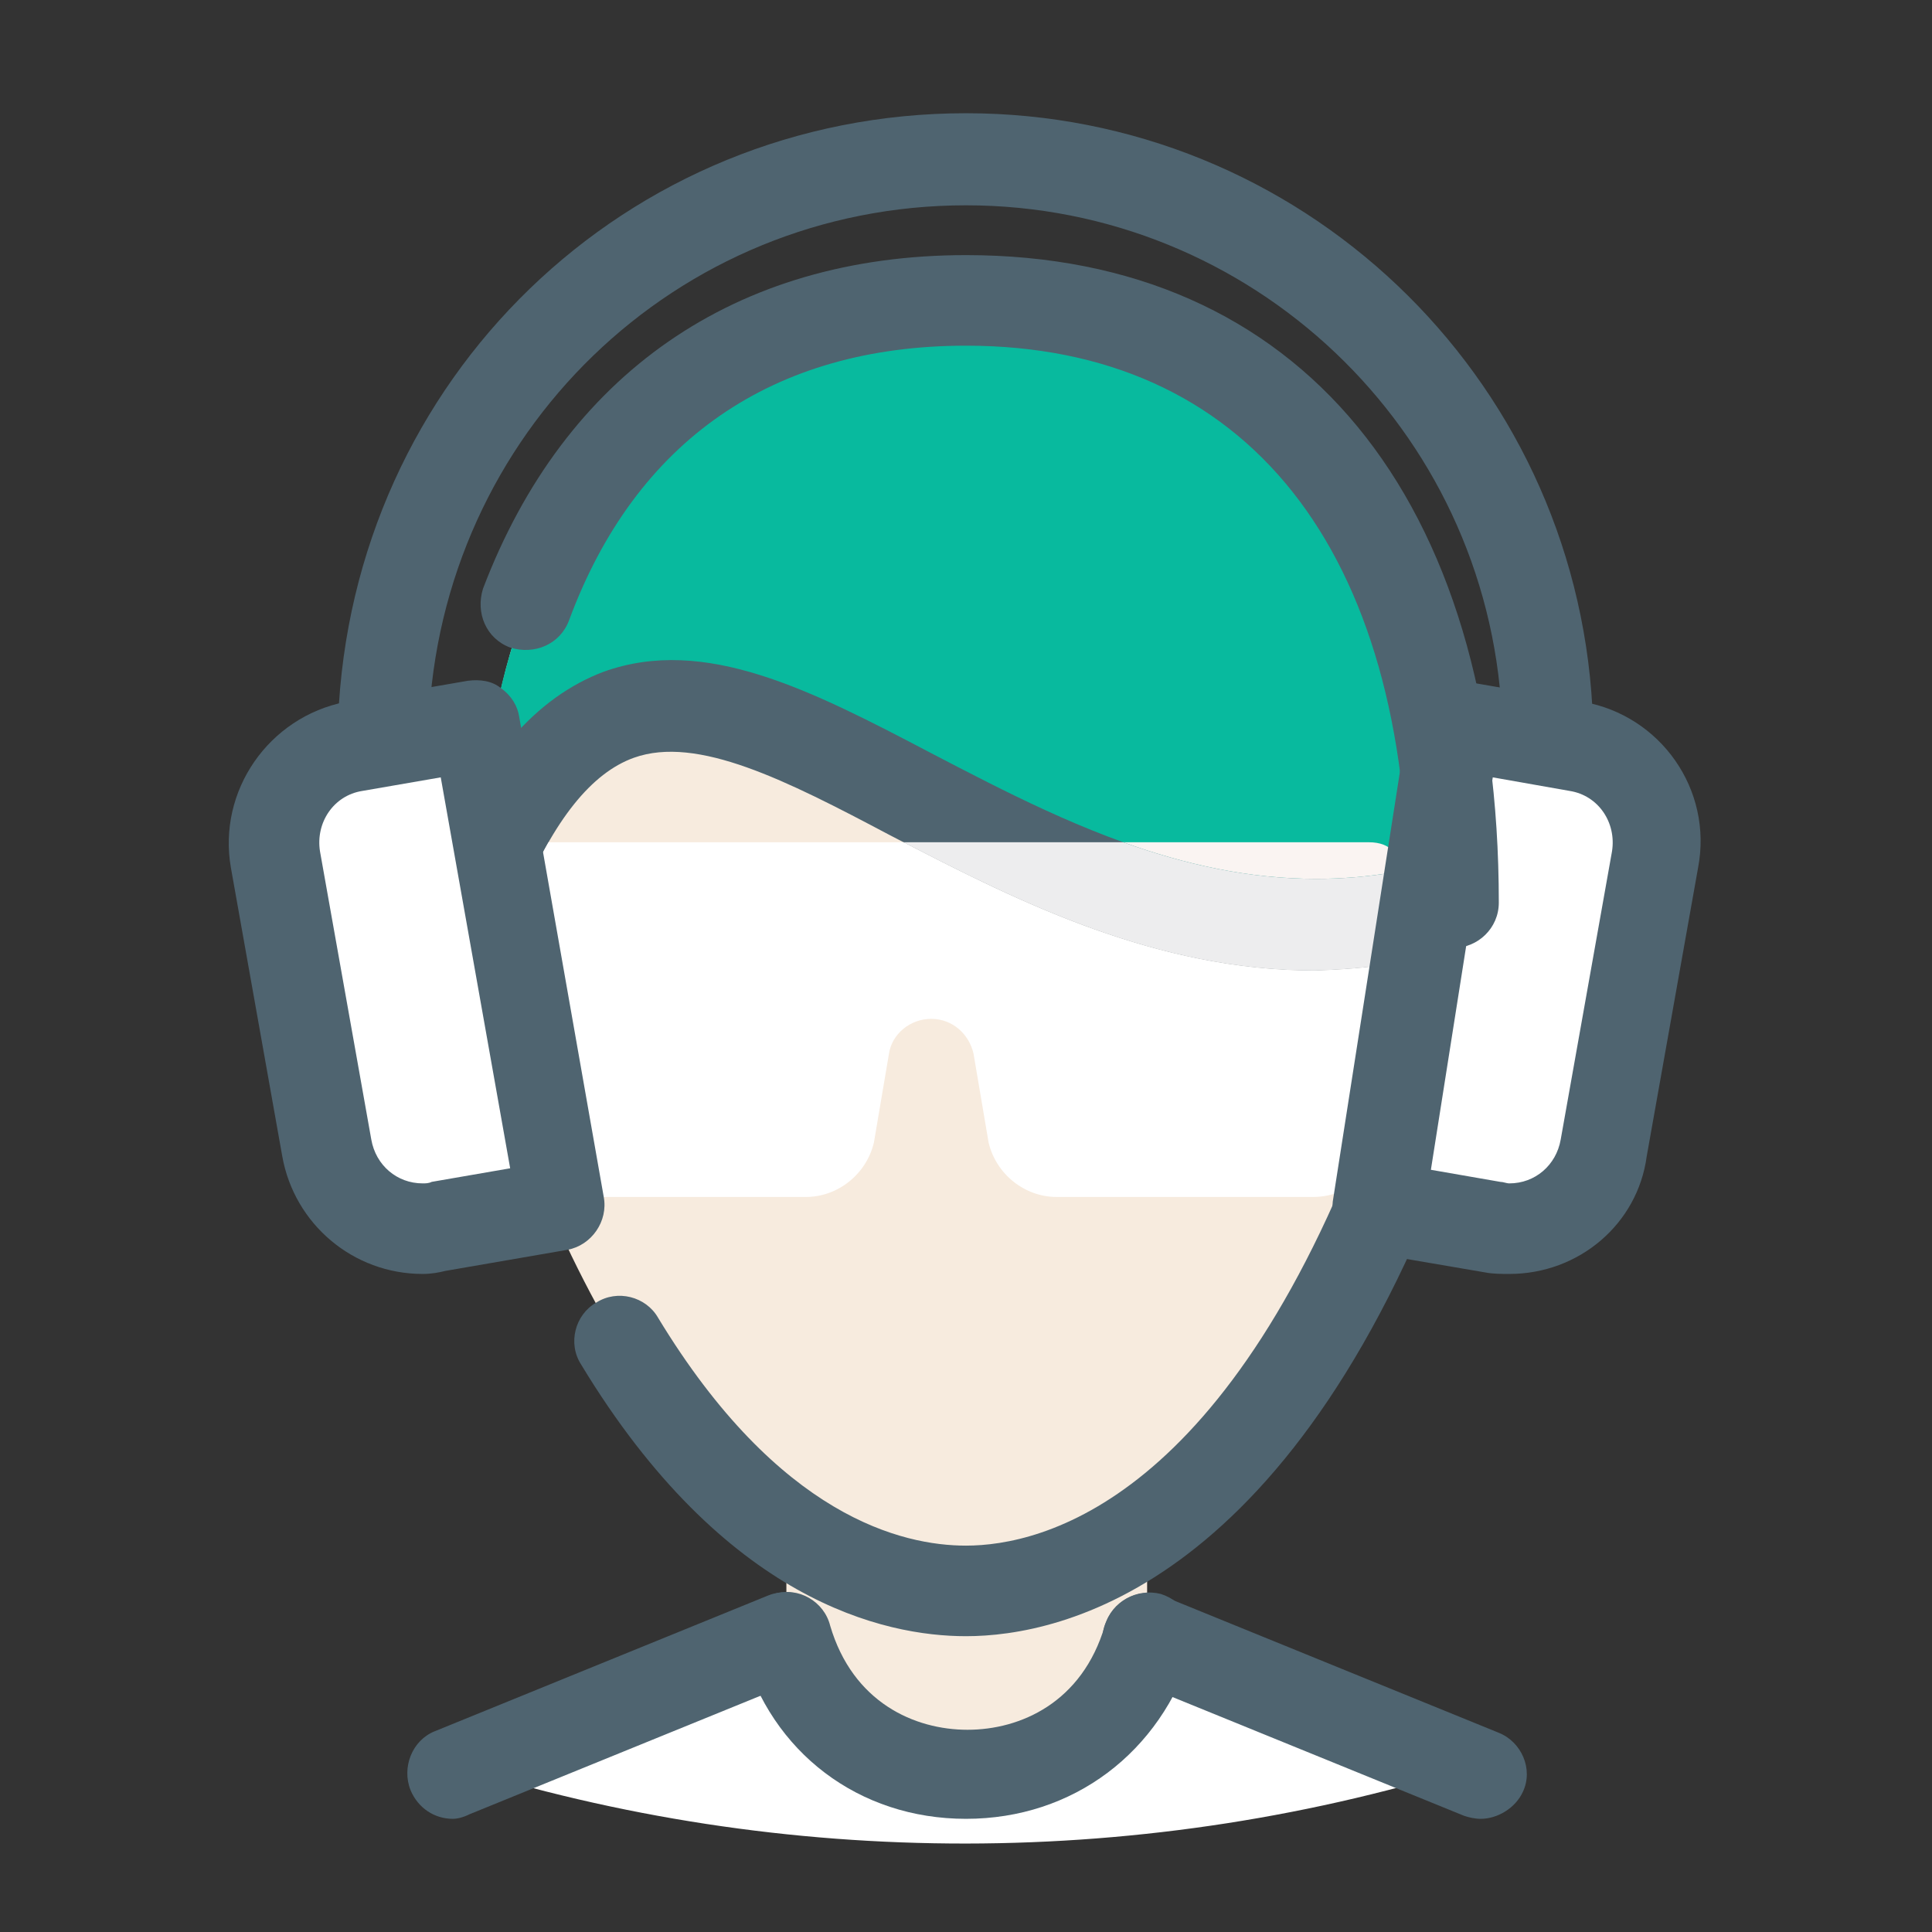 <svg width="64" height="64" viewBox="0 0 64 64" fill="none" xmlns="http://www.w3.org/2000/svg">
<rect x="0" y="0" width="64" height="64" fill="#333333" stroke="none"/>
<path d="M49.1 58.401L38 53.901C37.25 56.551 34.15 58.051 31.9 58.351V58.401C31.55 58.401 30.95 58.351 30.9 58.351C28.75 57.951 26.75 56.501 26.05 53.951L14.95 58.451C26 61.951 38 61.951 49.1 58.401Z" fill="white"/>
<path d="M38 51.001V54.251C36.25 60.251 27.75 60.251 26.05 54.251V51.001" fill="#F7EBDE"/>
<path d="M48.15 29.901C48.15 16.701 41.6 9.951 32 9.951C22.4 9.951 15.85 16.751 15.85 29.901C12.75 30.151 13.45 37.201 16.95 36.801C17.95 39.651 19.05 42.001 20.2 44.001C24.15 50.751 28.65 52.751 31.95 52.751C36.2 52.751 42.5 49.451 46.95 36.851C50.55 37.201 51.25 30.151 48.15 29.901Z" fill="#F7EBDE"/>
<path d="M15 60.251C14.4 60.251 13.85 59.901 13.6 59.301C13.3 58.551 13.65 57.651 14.4 57.351L25.45 52.851C26.2 52.551 27.1 52.901 27.4 53.651C27.7 54.401 27.35 55.301 26.6 55.601L15.55 60.101C15.35 60.201 15.15 60.251 15 60.251ZM49.05 60.251C48.85 60.251 48.65 60.201 48.5 60.151L37.45 55.651C36.7 55.351 36.3 54.451 36.65 53.701C36.95 52.951 37.85 52.551 38.6 52.901L49.65 57.401C50.4 57.701 50.8 58.601 50.45 59.351C50.2 59.901 49.6 60.251 49.05 60.251Z" fill="#4F6470"/>
<path d="M32 60.251C28.45 60.251 25.55 58.051 24.6 54.651C24.35 53.851 24.85 53.001 25.65 52.801C26.45 52.551 27.3 53.051 27.5 53.851C28.25 56.401 30.3 57.301 32.05 57.301C33.8 57.301 35.85 56.401 36.6 53.851C36.85 53.051 37.65 52.601 38.45 52.801C39.25 53.051 39.7 53.851 39.5 54.651C38.45 58.051 35.55 60.251 32 60.251Z" fill="#4F6470"/>
<path d="M32 54.201C29.299 54.201 24 53.051 19.25 45.201C18.799 44.501 19.049 43.551 19.75 43.151C20.45 42.701 21.399 42.951 21.799 43.651C25.799 50.251 29.899 51.201 32 51.201C34.499 51.201 40.8 49.751 45.599 36.301C45.9 35.501 46.749 35.101 47.499 35.401C48.3 35.701 48.7 36.551 48.4 37.301C42.999 52.551 35.15 54.201 32 54.201Z" fill="#4F6470"/>
<path d="M48.35 29.951C48.299 29.951 48.25 29.951 48.15 29.951C48.15 16.751 41.6 10.001 32 10.001C25 10.001 19.6 13.601 17.2 20.701C16.35 23.151 15.9 26.001 15.85 29.251C19.706 20.067 24.775 23.534 31.537 27C36.26 29.421 41.81 31.843 48.35 29.951Z" fill="#08BA9E"/>
<path d="M43.55 32.151C38.1 32.151 33.4 29.701 29.45 27.651C26.05 25.851 23.1 24.351 21 25.101C19.6 25.601 18.35 27.151 17.25 29.801C16.95 30.551 16.05 30.901 15.3 30.601C14.55 30.301 14.2 29.401 14.5 28.651C15.95 25.151 17.75 23.101 20 22.251C23.35 21.051 26.85 22.851 30.85 24.951C35.75 27.501 41.3 30.401 47.9 28.501C48.7 28.251 49.55 28.701 49.75 29.501C50 30.301 49.55 31.151 48.75 31.351C46.95 31.901 45.2 32.101 43.55 32.151Z" fill="#4F6470"/>
<path d="M29.932 27.901H18.17C17.852 28.455 17.546 29.088 17.25 29.801C17.022 30.369 16.45 30.708 15.86 30.708C15.77 30.708 15.681 30.7 15.592 30.684C15.694 33.366 15.844 37.304 15.849 37.304C15.849 37.304 15.849 37.303 15.849 37.301C15.849 38.601 16.899 39.651 18.199 39.651H26.699C27.749 39.651 28.699 38.901 28.949 37.851L29.449 34.901C29.549 34.251 30.149 33.751 30.849 33.751C31.549 33.751 32.099 34.251 32.249 34.901L32.749 37.851C32.999 38.901 33.949 39.651 34.999 39.651H43.499C44.799 39.651 45.849 38.601 45.849 37.301L46.056 31.944C45.2 32.065 44.362 32.126 43.549 32.151C38.32 32.151 33.78 29.895 29.932 27.901Z" fill="white"/>
<path d="M45.35 27.901H37.21C39.224 28.625 41.346 29.113 43.599 29.113C44.44 29.113 45.298 29.045 46.175 28.895L46.2 28.251C46.001 28.001 45.7 27.901 45.35 27.901Z" fill="#FAF4F2"/>
<path d="M37.209 27.901H29.932C33.78 29.895 38.32 32.151 43.55 32.151C44.363 32.126 45.201 32.065 46.057 31.944L46.175 28.896C45.297 29.045 44.439 29.113 43.598 29.113C41.346 29.113 39.223 28.624 37.209 27.901Z" fill="#EDEDEE"/>
<path d="M49.45 40.651L45.4 39.951L48.15 24.001L52.2 24.701C53.95 25.001 55.1 26.701 54.8 28.451L53.15 38.001C52.85 39.751 51.2 40.951 49.45 40.651Z" fill="white"/>
<path d="M50 42.201C49.75 42.201 49.45 42.201 49.2 42.151L45.4 41.501C44.6 41.351 44.05 40.601 44.15 39.801L46.65 23.801C46.7 23.401 46.95 23.051 47.25 22.801C47.55 22.551 48 22.501 48.4 22.551L52.45 23.251C55 23.701 56.75 26.151 56.25 28.751L54.55 38.301C54.25 40.551 52.3 42.201 50 42.201ZM47.4 38.751L49.7 39.151C49.8 39.151 49.9 39.201 50 39.201C50.85 39.201 51.55 38.601 51.7 37.751L53.4 28.201C53.55 27.251 52.95 26.351 52 26.201L49.45 25.751L47.4 38.751Z" fill="#4F6470"/>
<path d="M14.55 40.651L18.6 39.951L15.85 24.001L11.8 24.701C10.05 25.001 8.9 26.701 9.2 28.451L10.85 38.001C11.15 39.751 12.8 40.951 14.55 40.651Z" fill="white"/>
<path d="M14 42.201C11.7 42.201 9.75 40.551 9.35 38.301L7.65 28.751C7.2 26.201 8.9 23.751 11.45 23.251L15.5 22.551C15.9 22.501 16.3 22.551 16.6 22.801C16.95 23.051 17.15 23.401 17.2 23.751L20 39.651C20.15 40.451 19.6 41.251 18.8 41.401L14.75 42.101C14.55 42.151 14.3 42.201 14 42.201ZM14.6 25.751L12 26.201C11.05 26.351 10.45 27.251 10.6 28.201L12.3 37.751C12.45 38.601 13.15 39.201 14 39.201C14.1 39.201 14.2 39.201 14.3 39.151L16.9 38.701L14.6 25.751Z" fill="#4F6470"/>
<path d="M12.7 25.401H12.65C11.8 25.351 11.2 24.651 11.2 23.851C11.65 12.551 20.75 3.751 32 3.751C43.05 3.751 52.15 12.401 52.75 23.451C52.8 24.301 52.15 25.001 51.35 25.051C50.5 25.101 49.8 24.451 49.75 23.651C49.25 14.201 41.45 6.801 32 6.801C22.4 6.801 14.6 14.351 14.2 24.001C14.2 24.751 13.5 25.401 12.7 25.401Z" fill="#4F6470"/>
<path d="M48.15 31.401C47.3 31.401 46.65 30.751 46.65 29.901C46.65 18.201 41.3 11.451 32 11.451C25.6 11.451 21.05 14.601 18.85 20.551C18.55 21.351 17.7 21.701 16.9 21.451C16.1 21.151 15.75 20.301 16 19.501C18.7 12.401 24.35 8.451 32 8.451C43.05 8.451 49.65 16.451 49.65 29.901C49.65 30.751 48.95 31.401 48.15 31.401Z" fill="#4F6470"/>
</svg>
